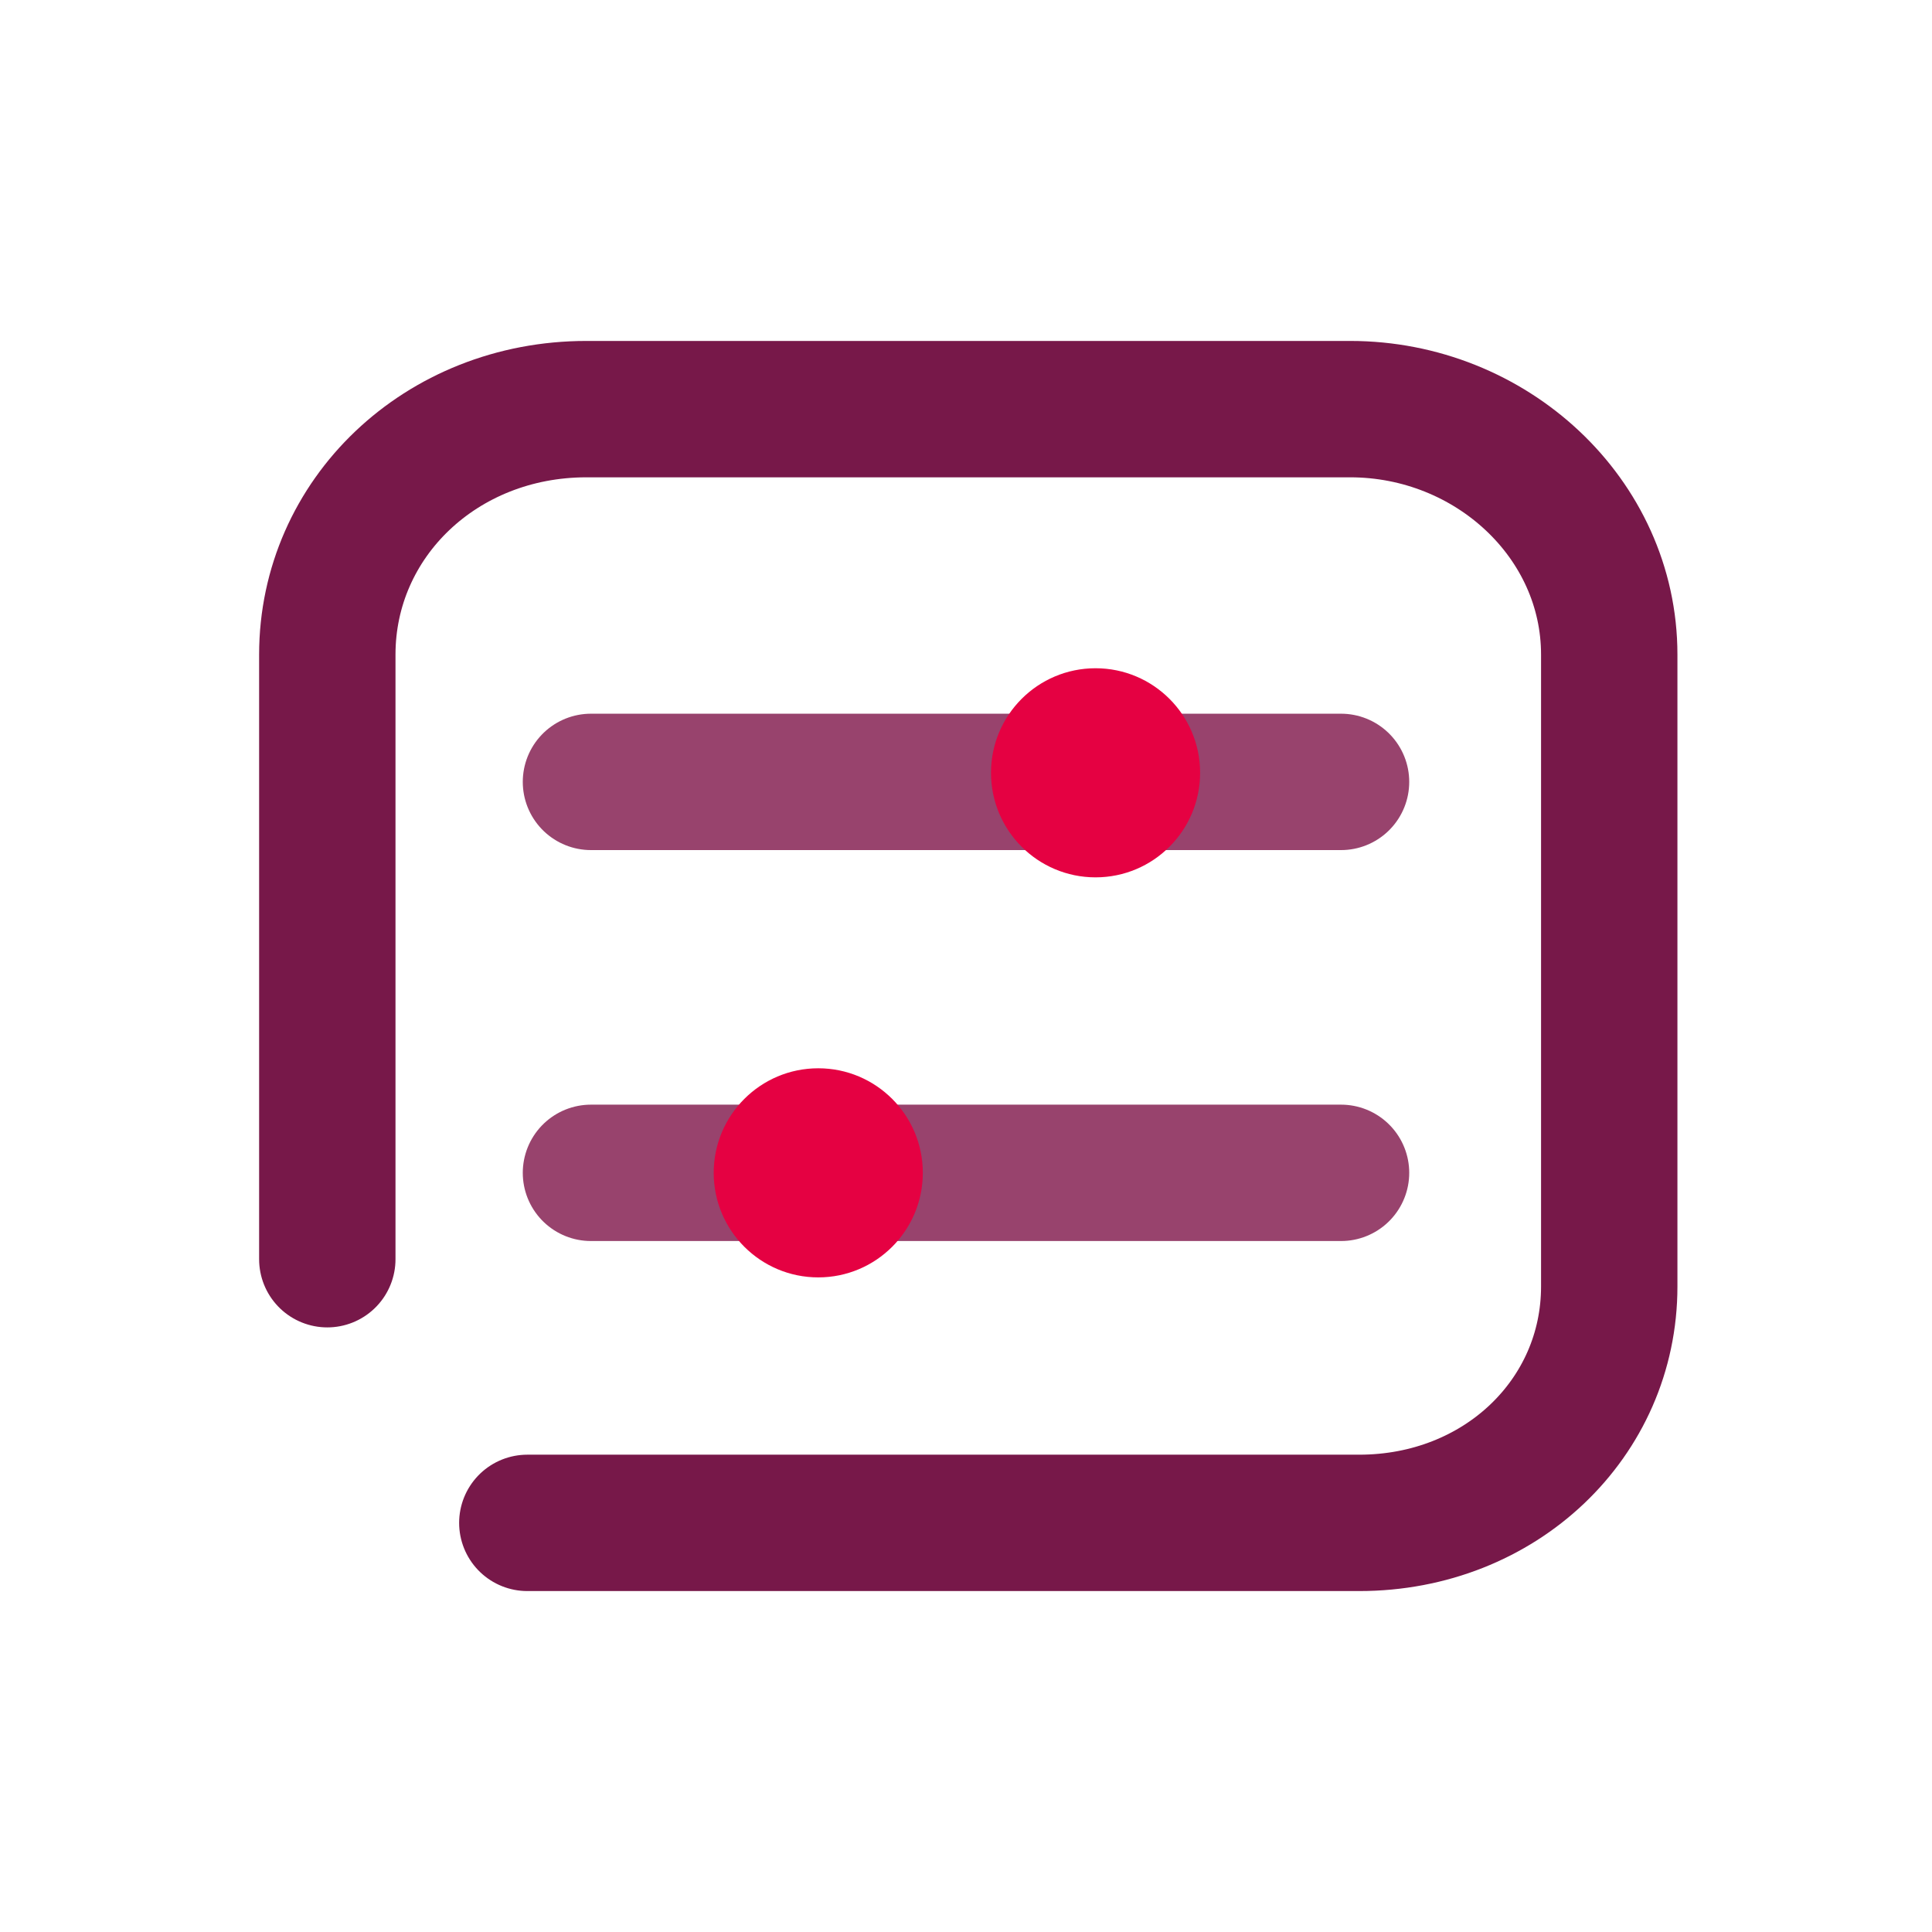 <svg version="1.1" xmlns="http://www.w3.org/2000/svg" x="0px" y="0px"
     viewBox="0 0 42.5 42.5" style="enable-background:new 0 0 42.5 42.5;">
    <style type="text/css">
        .IC_4L_main{fill:none;stroke:#771849;stroke-width:3;stroke-linecap:round;stroke-linejoin:round;stroke-miterlimit:10;}
        .IC_4L_sub{fill:none;stroke:#98436D;stroke-width:3;stroke-linecap:round;stroke-linejoin:round;stroke-miterlimit:10;}
        .IC_4L_dot{fill:#E50142;}
    </style>
    <path class="IC_4L_main"
          d="M7.2,27.7V14.4c0-3,2.5-5.4,5.7-5.4h16.8c3.1,0,5.7,2.4,5.7,5.4v13.9c0,2.9-2.4,5.2-5.5,5.2H11.6"/>
    <line class="IC_4L_sub" x1="13" y1="17.2" x2="29.5" y2="17.2"/>
    <line class="IC_4L_sub" x1="13" y1="25.8" x2="29.5" y2="25.8"/>
    <circle class="IC_4L_dot" cx="24.1" cy="17" r="2.3"/>
    <circle class="IC_4L_dot" cx="18" cy="25.8" r="2.3"/>
</svg>
